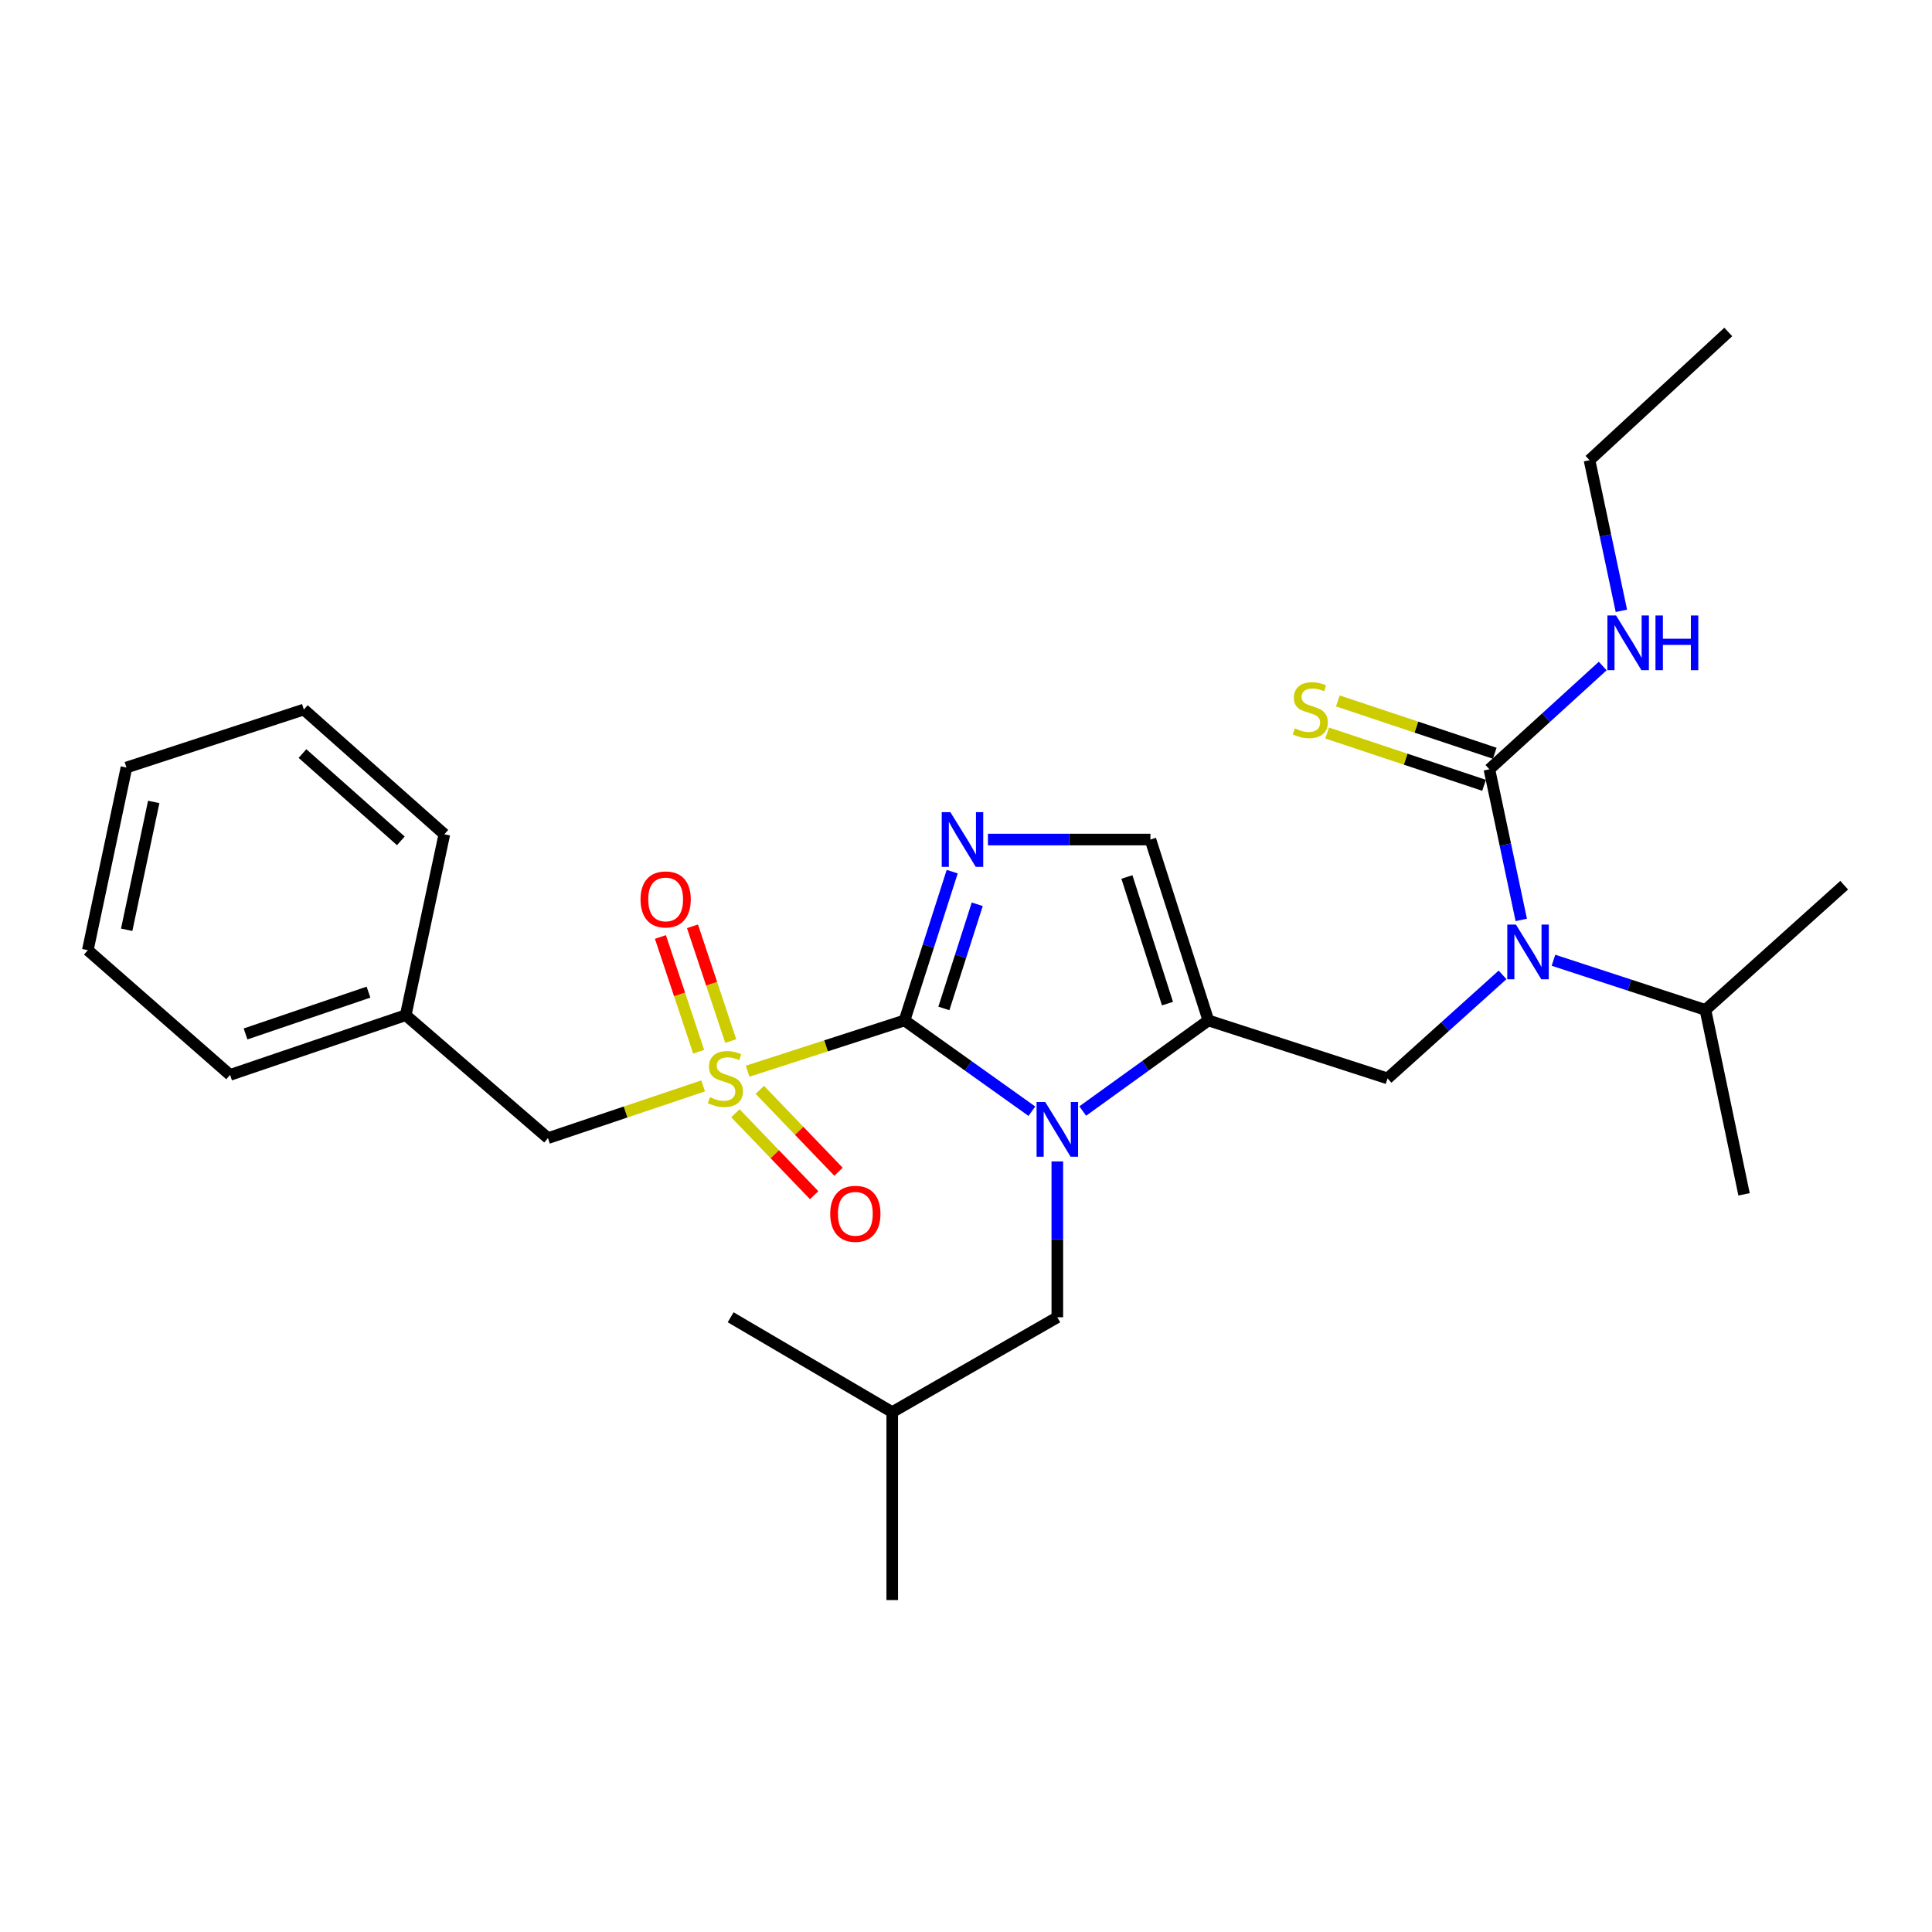 <?xml version='1.0' encoding='iso-8859-1'?>
<svg version='1.1' baseProfile='full'
              xmlns='http://www.w3.org/2000/svg'
                      xmlns:rdkit='http://www.rdkit.org/xml'
                      xmlns:xlink='http://www.w3.org/1999/xlink'
                  xml:space='preserve'
width='1000px' height='1000px' viewBox='0 0 1000 1000'>
<!-- END OF HEADER -->
<rect style='opacity:1.0;fill:#FFFFFF;stroke:none' width='1000' height='1000' x='0' y='0'> </rect>
<path class='bond-0' d='M 777.726,504.597 L 747.955,531.392' style='fill:none;fill-rule:evenodd;stroke:#0000FF;stroke-width:6px;stroke-linecap:butt;stroke-linejoin:miter;stroke-opacity:1' />
<path class='bond-0' d='M 747.955,531.392 L 718.184,558.186' style='fill:none;fill-rule:evenodd;stroke:#000000;stroke-width:6px;stroke-linecap:butt;stroke-linejoin:miter;stroke-opacity:1' />
<path class='bond-1' d='M 787.405,476.153 L 779.156,437.166' style='fill:none;fill-rule:evenodd;stroke:#0000FF;stroke-width:6px;stroke-linecap:butt;stroke-linejoin:miter;stroke-opacity:1' />
<path class='bond-1' d='M 779.156,437.166 L 770.908,398.179' style='fill:none;fill-rule:evenodd;stroke:#000000;stroke-width:6px;stroke-linecap:butt;stroke-linejoin:miter;stroke-opacity:1' />
<path class='bond-2' d='M 804.067,497.027 L 843.399,509.877' style='fill:none;fill-rule:evenodd;stroke:#0000FF;stroke-width:6px;stroke-linecap:butt;stroke-linejoin:miter;stroke-opacity:1' />
<path class='bond-2' d='M 843.399,509.877 L 882.731,522.726' style='fill:none;fill-rule:evenodd;stroke:#000000;stroke-width:6px;stroke-linecap:butt;stroke-linejoin:miter;stroke-opacity:1' />
<path class='bond-3' d='M 894.551,171.82 L 822.727,238.181' style='fill:none;fill-rule:evenodd;stroke:#000000;stroke-width:6px;stroke-linecap:butt;stroke-linejoin:miter;stroke-opacity:1' />
<path class='bond-4' d='M 770.908,398.179 L 800.235,371.455' style='fill:none;fill-rule:evenodd;stroke:#000000;stroke-width:6px;stroke-linecap:butt;stroke-linejoin:miter;stroke-opacity:1' />
<path class='bond-4' d='M 800.235,371.455 L 829.562,344.731' style='fill:none;fill-rule:evenodd;stroke:#0000FF;stroke-width:6px;stroke-linecap:butt;stroke-linejoin:miter;stroke-opacity:1' />
<path class='bond-5' d='M 773.674,389.879 L 733.075,376.345' style='fill:none;fill-rule:evenodd;stroke:#000000;stroke-width:6px;stroke-linecap:butt;stroke-linejoin:miter;stroke-opacity:1' />
<path class='bond-5' d='M 733.075,376.345 L 692.475,362.81' style='fill:none;fill-rule:evenodd;stroke:#CCCC00;stroke-width:6px;stroke-linecap:butt;stroke-linejoin:miter;stroke-opacity:1' />
<path class='bond-5' d='M 768.141,406.478 L 727.541,392.943' style='fill:none;fill-rule:evenodd;stroke:#000000;stroke-width:6px;stroke-linecap:butt;stroke-linejoin:miter;stroke-opacity:1' />
<path class='bond-5' d='M 727.541,392.943 L 686.941,379.409' style='fill:none;fill-rule:evenodd;stroke:#CCCC00;stroke-width:6px;stroke-linecap:butt;stroke-linejoin:miter;stroke-opacity:1' />
<path class='bond-6' d='M 839.225,316.155 L 830.976,277.168' style='fill:none;fill-rule:evenodd;stroke:#0000FF;stroke-width:6px;stroke-linecap:butt;stroke-linejoin:miter;stroke-opacity:1' />
<path class='bond-6' d='M 830.976,277.168 L 822.727,238.181' style='fill:none;fill-rule:evenodd;stroke:#000000;stroke-width:6px;stroke-linecap:butt;stroke-linejoin:miter;stroke-opacity:1' />
<path class='bond-7' d='M 882.731,522.726 L 954.545,458.183' style='fill:none;fill-rule:evenodd;stroke:#000000;stroke-width:6px;stroke-linecap:butt;stroke-linejoin:miter;stroke-opacity:1' />
<path class='bond-8' d='M 882.731,522.726 L 902.726,618.181' style='fill:none;fill-rule:evenodd;stroke:#000000;stroke-width:6px;stroke-linecap:butt;stroke-linejoin:miter;stroke-opacity:1' />
<path class='bond-9' d='M 386.969,554.46 L 427.577,541.32' style='fill:none;fill-rule:evenodd;stroke:#CCCC00;stroke-width:6px;stroke-linecap:butt;stroke-linejoin:miter;stroke-opacity:1' />
<path class='bond-9' d='M 427.577,541.32 L 468.185,528.179' style='fill:none;fill-rule:evenodd;stroke:#000000;stroke-width:6px;stroke-linecap:butt;stroke-linejoin:miter;stroke-opacity:1' />
<path class='bond-10' d='M 363.951,562.057 L 323.792,575.572' style='fill:none;fill-rule:evenodd;stroke:#CCCC00;stroke-width:6px;stroke-linecap:butt;stroke-linejoin:miter;stroke-opacity:1' />
<path class='bond-10' d='M 323.792,575.572 L 283.634,589.087' style='fill:none;fill-rule:evenodd;stroke:#000000;stroke-width:6px;stroke-linecap:butt;stroke-linejoin:miter;stroke-opacity:1' />
<path class='bond-11' d='M 378.231,538.856 L 368.33,509.155' style='fill:none;fill-rule:evenodd;stroke:#CCCC00;stroke-width:6px;stroke-linecap:butt;stroke-linejoin:miter;stroke-opacity:1' />
<path class='bond-11' d='M 368.33,509.155 L 358.43,479.454' style='fill:none;fill-rule:evenodd;stroke:#FF0000;stroke-width:6px;stroke-linecap:butt;stroke-linejoin:miter;stroke-opacity:1' />
<path class='bond-11' d='M 361.632,544.389 L 351.732,514.688' style='fill:none;fill-rule:evenodd;stroke:#CCCC00;stroke-width:6px;stroke-linecap:butt;stroke-linejoin:miter;stroke-opacity:1' />
<path class='bond-11' d='M 351.732,514.688 L 341.831,484.987' style='fill:none;fill-rule:evenodd;stroke:#FF0000;stroke-width:6px;stroke-linecap:butt;stroke-linejoin:miter;stroke-opacity:1' />
<path class='bond-12' d='M 380.652,576.221 L 401.03,597.423' style='fill:none;fill-rule:evenodd;stroke:#CCCC00;stroke-width:6px;stroke-linecap:butt;stroke-linejoin:miter;stroke-opacity:1' />
<path class='bond-12' d='M 401.03,597.423 L 421.408,618.626' style='fill:none;fill-rule:evenodd;stroke:#FF0000;stroke-width:6px;stroke-linecap:butt;stroke-linejoin:miter;stroke-opacity:1' />
<path class='bond-12' d='M 393.267,564.097 L 413.645,585.299' style='fill:none;fill-rule:evenodd;stroke:#CCCC00;stroke-width:6px;stroke-linecap:butt;stroke-linejoin:miter;stroke-opacity:1' />
<path class='bond-12' d='M 413.645,585.299 L 434.023,606.501' style='fill:none;fill-rule:evenodd;stroke:#FF0000;stroke-width:6px;stroke-linecap:butt;stroke-linejoin:miter;stroke-opacity:1' />
<path class='bond-13' d='M 283.634,589.087 L 210.002,525.458' style='fill:none;fill-rule:evenodd;stroke:#000000;stroke-width:6px;stroke-linecap:butt;stroke-linejoin:miter;stroke-opacity:1' />
<path class='bond-14' d='M 210.002,525.458 L 119.087,556.369' style='fill:none;fill-rule:evenodd;stroke:#000000;stroke-width:6px;stroke-linecap:butt;stroke-linejoin:miter;stroke-opacity:1' />
<path class='bond-14' d='M 190.732,513.529 L 127.092,535.167' style='fill:none;fill-rule:evenodd;stroke:#000000;stroke-width:6px;stroke-linecap:butt;stroke-linejoin:miter;stroke-opacity:1' />
<path class='bond-15' d='M 210.002,525.458 L 229.996,431.821' style='fill:none;fill-rule:evenodd;stroke:#000000;stroke-width:6px;stroke-linecap:butt;stroke-linejoin:miter;stroke-opacity:1' />
<path class='bond-16' d='M 119.087,556.369 L 45.455,491.815' style='fill:none;fill-rule:evenodd;stroke:#000000;stroke-width:6px;stroke-linecap:butt;stroke-linejoin:miter;stroke-opacity:1' />
<path class='bond-17' d='M 560.42,575.067 L 592.936,551.623' style='fill:none;fill-rule:evenodd;stroke:#0000FF;stroke-width:6px;stroke-linecap:butt;stroke-linejoin:miter;stroke-opacity:1' />
<path class='bond-17' d='M 592.936,551.623 L 625.452,528.179' style='fill:none;fill-rule:evenodd;stroke:#000000;stroke-width:6px;stroke-linecap:butt;stroke-linejoin:miter;stroke-opacity:1' />
<path class='bond-18' d='M 534.102,575.162 L 501.144,551.671' style='fill:none;fill-rule:evenodd;stroke:#0000FF;stroke-width:6px;stroke-linecap:butt;stroke-linejoin:miter;stroke-opacity:1' />
<path class='bond-18' d='M 501.144,551.671 L 468.185,528.179' style='fill:none;fill-rule:evenodd;stroke:#000000;stroke-width:6px;stroke-linecap:butt;stroke-linejoin:miter;stroke-opacity:1' />
<path class='bond-19' d='M 547.27,601.14 L 547.27,641.48' style='fill:none;fill-rule:evenodd;stroke:#0000FF;stroke-width:6px;stroke-linecap:butt;stroke-linejoin:miter;stroke-opacity:1' />
<path class='bond-19' d='M 547.27,641.48 L 547.27,681.82' style='fill:none;fill-rule:evenodd;stroke:#000000;stroke-width:6px;stroke-linecap:butt;stroke-linejoin:miter;stroke-opacity:1' />
<path class='bond-20' d='M 625.452,528.179 L 595.454,434.543' style='fill:none;fill-rule:evenodd;stroke:#000000;stroke-width:6px;stroke-linecap:butt;stroke-linejoin:miter;stroke-opacity:1' />
<path class='bond-20' d='M 604.289,519.472 L 583.291,453.926' style='fill:none;fill-rule:evenodd;stroke:#000000;stroke-width:6px;stroke-linecap:butt;stroke-linejoin:miter;stroke-opacity:1' />
<path class='bond-21' d='M 625.452,528.179 L 718.184,558.186' style='fill:none;fill-rule:evenodd;stroke:#000000;stroke-width:6px;stroke-linecap:butt;stroke-linejoin:miter;stroke-opacity:1' />
<path class='bond-22' d='M 595.454,434.543 L 553.404,434.543' style='fill:none;fill-rule:evenodd;stroke:#000000;stroke-width:6px;stroke-linecap:butt;stroke-linejoin:miter;stroke-opacity:1' />
<path class='bond-22' d='M 553.404,434.543 L 511.354,434.543' style='fill:none;fill-rule:evenodd;stroke:#0000FF;stroke-width:6px;stroke-linecap:butt;stroke-linejoin:miter;stroke-opacity:1' />
<path class='bond-23' d='M 492.859,451.161 L 480.522,489.67' style='fill:none;fill-rule:evenodd;stroke:#0000FF;stroke-width:6px;stroke-linecap:butt;stroke-linejoin:miter;stroke-opacity:1' />
<path class='bond-23' d='M 480.522,489.67 L 468.185,528.179' style='fill:none;fill-rule:evenodd;stroke:#000000;stroke-width:6px;stroke-linecap:butt;stroke-linejoin:miter;stroke-opacity:1' />
<path class='bond-23' d='M 505.82,468.052 L 497.184,495.008' style='fill:none;fill-rule:evenodd;stroke:#0000FF;stroke-width:6px;stroke-linecap:butt;stroke-linejoin:miter;stroke-opacity:1' />
<path class='bond-23' d='M 497.184,495.008 L 488.549,521.965' style='fill:none;fill-rule:evenodd;stroke:#000000;stroke-width:6px;stroke-linecap:butt;stroke-linejoin:miter;stroke-opacity:1' />
<path class='bond-24' d='M 547.27,681.82 L 461.818,730.908' style='fill:none;fill-rule:evenodd;stroke:#000000;stroke-width:6px;stroke-linecap:butt;stroke-linejoin:miter;stroke-opacity:1' />
<path class='bond-25' d='M 461.818,730.908 L 378.184,681.82' style='fill:none;fill-rule:evenodd;stroke:#000000;stroke-width:6px;stroke-linecap:butt;stroke-linejoin:miter;stroke-opacity:1' />
<path class='bond-26' d='M 461.818,730.908 L 461.818,828.18' style='fill:none;fill-rule:evenodd;stroke:#000000;stroke-width:6px;stroke-linecap:butt;stroke-linejoin:miter;stroke-opacity:1' />
<path class='bond-27' d='M 229.996,431.821 L 157.268,367.268' style='fill:none;fill-rule:evenodd;stroke:#000000;stroke-width:6px;stroke-linecap:butt;stroke-linejoin:miter;stroke-opacity:1' />
<path class='bond-27' d='M 207.472,435.224 L 156.563,390.036' style='fill:none;fill-rule:evenodd;stroke:#000000;stroke-width:6px;stroke-linecap:butt;stroke-linejoin:miter;stroke-opacity:1' />
<path class='bond-28' d='M 45.455,491.815 L 65.449,397.275' style='fill:none;fill-rule:evenodd;stroke:#000000;stroke-width:6px;stroke-linecap:butt;stroke-linejoin:miter;stroke-opacity:1' />
<path class='bond-28' d='M 65.572,481.255 L 79.568,415.076' style='fill:none;fill-rule:evenodd;stroke:#000000;stroke-width:6px;stroke-linecap:butt;stroke-linejoin:miter;stroke-opacity:1' />
<path class='bond-29' d='M 157.268,367.268 L 65.449,397.275' style='fill:none;fill-rule:evenodd;stroke:#000000;stroke-width:6px;stroke-linecap:butt;stroke-linejoin:miter;stroke-opacity:1' />
<path  class='atom-0' d='M 784.652 478.569
L 793.932 493.569
Q 794.852 495.049, 796.332 497.729
Q 797.812 500.409, 797.892 500.569
L 797.892 478.569
L 801.652 478.569
L 801.652 506.889
L 797.772 506.889
L 787.812 490.489
Q 786.652 488.569, 785.412 486.369
Q 784.212 484.169, 783.852 483.489
L 783.852 506.889
L 780.172 506.889
L 780.172 478.569
L 784.652 478.569
' fill='#0000FF'/>
<path  class='atom-3' d='M 836.472 318.571
L 845.752 333.571
Q 846.672 335.051, 848.152 337.731
Q 849.632 340.411, 849.712 340.571
L 849.712 318.571
L 853.472 318.571
L 853.472 346.891
L 849.592 346.891
L 839.632 330.491
Q 838.472 328.571, 837.232 326.371
Q 836.032 324.171, 835.672 323.491
L 835.672 346.891
L 831.992 346.891
L 831.992 318.571
L 836.472 318.571
' fill='#0000FF'/>
<path  class='atom-3' d='M 856.872 318.571
L 860.712 318.571
L 860.712 330.611
L 875.192 330.611
L 875.192 318.571
L 879.032 318.571
L 879.032 346.891
L 875.192 346.891
L 875.192 333.811
L 860.712 333.811
L 860.712 346.891
L 856.872 346.891
L 856.872 318.571
' fill='#0000FF'/>
<path  class='atom-4' d='M 670.185 376.988
Q 670.505 377.108, 671.825 377.668
Q 673.145 378.228, 674.585 378.588
Q 676.065 378.908, 677.505 378.908
Q 680.185 378.908, 681.745 377.628
Q 683.305 376.308, 683.305 374.028
Q 683.305 372.468, 682.505 371.508
Q 681.745 370.548, 680.545 370.028
Q 679.345 369.508, 677.345 368.908
Q 674.825 368.148, 673.305 367.428
Q 671.825 366.708, 670.745 365.188
Q 669.705 363.668, 669.705 361.108
Q 669.705 357.548, 672.105 355.348
Q 674.545 353.148, 679.345 353.148
Q 682.625 353.148, 686.345 354.708
L 685.425 357.788
Q 682.025 356.388, 679.465 356.388
Q 676.705 356.388, 675.185 357.548
Q 673.665 358.668, 673.705 360.628
Q 673.705 362.148, 674.465 363.068
Q 675.265 363.988, 676.385 364.508
Q 677.545 365.028, 679.465 365.628
Q 682.025 366.428, 683.545 367.228
Q 685.065 368.028, 686.145 369.668
Q 687.265 371.268, 687.265 374.028
Q 687.265 377.948, 684.625 380.068
Q 682.025 382.148, 677.665 382.148
Q 675.145 382.148, 673.225 381.588
Q 671.345 381.068, 669.105 380.148
L 670.185 376.988
' fill='#CCCC00'/>
<path  class='atom-8' d='M 367.452 567.906
Q 367.772 568.026, 369.092 568.586
Q 370.412 569.146, 371.852 569.506
Q 373.332 569.826, 374.772 569.826
Q 377.452 569.826, 379.012 568.546
Q 380.572 567.226, 380.572 564.946
Q 380.572 563.386, 379.772 562.426
Q 379.012 561.466, 377.812 560.946
Q 376.612 560.426, 374.612 559.826
Q 372.092 559.066, 370.572 558.346
Q 369.092 557.626, 368.012 556.106
Q 366.972 554.586, 366.972 552.026
Q 366.972 548.466, 369.372 546.266
Q 371.812 544.066, 376.612 544.066
Q 379.892 544.066, 383.612 545.626
L 382.692 548.706
Q 379.292 547.306, 376.732 547.306
Q 373.972 547.306, 372.452 548.466
Q 370.932 549.586, 370.972 551.546
Q 370.972 553.066, 371.732 553.986
Q 372.532 554.906, 373.652 555.426
Q 374.812 555.946, 376.732 556.546
Q 379.292 557.346, 380.812 558.146
Q 382.332 558.946, 383.412 560.586
Q 384.532 562.186, 384.532 564.946
Q 384.532 568.866, 381.892 570.986
Q 379.292 573.066, 374.932 573.066
Q 372.412 573.066, 370.492 572.506
Q 368.612 571.986, 366.372 571.066
L 367.452 567.906
' fill='#CCCC00'/>
<path  class='atom-10' d='M 331.542 465.534
Q 331.542 458.734, 334.902 454.934
Q 338.262 451.134, 344.542 451.134
Q 350.822 451.134, 354.182 454.934
Q 357.542 458.734, 357.542 465.534
Q 357.542 472.414, 354.142 476.334
Q 350.742 480.214, 344.542 480.214
Q 338.302 480.214, 334.902 476.334
Q 331.542 472.454, 331.542 465.534
M 344.542 477.014
Q 348.862 477.014, 351.182 474.134
Q 353.542 471.214, 353.542 465.534
Q 353.542 459.974, 351.182 457.174
Q 348.862 454.334, 344.542 454.334
Q 340.222 454.334, 337.862 457.134
Q 335.542 459.934, 335.542 465.534
Q 335.542 471.254, 337.862 474.134
Q 340.222 477.014, 344.542 477.014
' fill='#FF0000'/>
<path  class='atom-11' d='M 429.727 628.263
Q 429.727 621.463, 433.087 617.663
Q 436.447 613.863, 442.727 613.863
Q 449.007 613.863, 452.367 617.663
Q 455.727 621.463, 455.727 628.263
Q 455.727 635.143, 452.327 639.063
Q 448.927 642.943, 442.727 642.943
Q 436.487 642.943, 433.087 639.063
Q 429.727 635.183, 429.727 628.263
M 442.727 639.743
Q 447.047 639.743, 449.367 636.863
Q 451.727 633.943, 451.727 628.263
Q 451.727 622.703, 449.367 619.903
Q 447.047 617.063, 442.727 617.063
Q 438.407 617.063, 436.047 619.863
Q 433.727 622.663, 433.727 628.263
Q 433.727 633.983, 436.047 636.863
Q 438.407 639.743, 442.727 639.743
' fill='#FF0000'/>
<path  class='atom-14' d='M 541.01 570.388
L 550.29 585.388
Q 551.21 586.868, 552.69 589.548
Q 554.17 592.228, 554.25 592.388
L 554.25 570.388
L 558.01 570.388
L 558.01 598.708
L 554.13 598.708
L 544.17 582.308
Q 543.01 580.388, 541.77 578.188
Q 540.57 575.988, 540.21 575.308
L 540.21 598.708
L 536.53 598.708
L 536.53 570.388
L 541.01 570.388
' fill='#0000FF'/>
<path  class='atom-17' d='M 491.922 420.383
L 501.202 435.383
Q 502.122 436.863, 503.602 439.543
Q 505.082 442.223, 505.162 442.383
L 505.162 420.383
L 508.922 420.383
L 508.922 448.703
L 505.042 448.703
L 495.082 432.303
Q 493.922 430.383, 492.682 428.183
Q 491.482 425.983, 491.122 425.303
L 491.122 448.703
L 487.442 448.703
L 487.442 420.383
L 491.922 420.383
' fill='#0000FF'/>
</svg>

